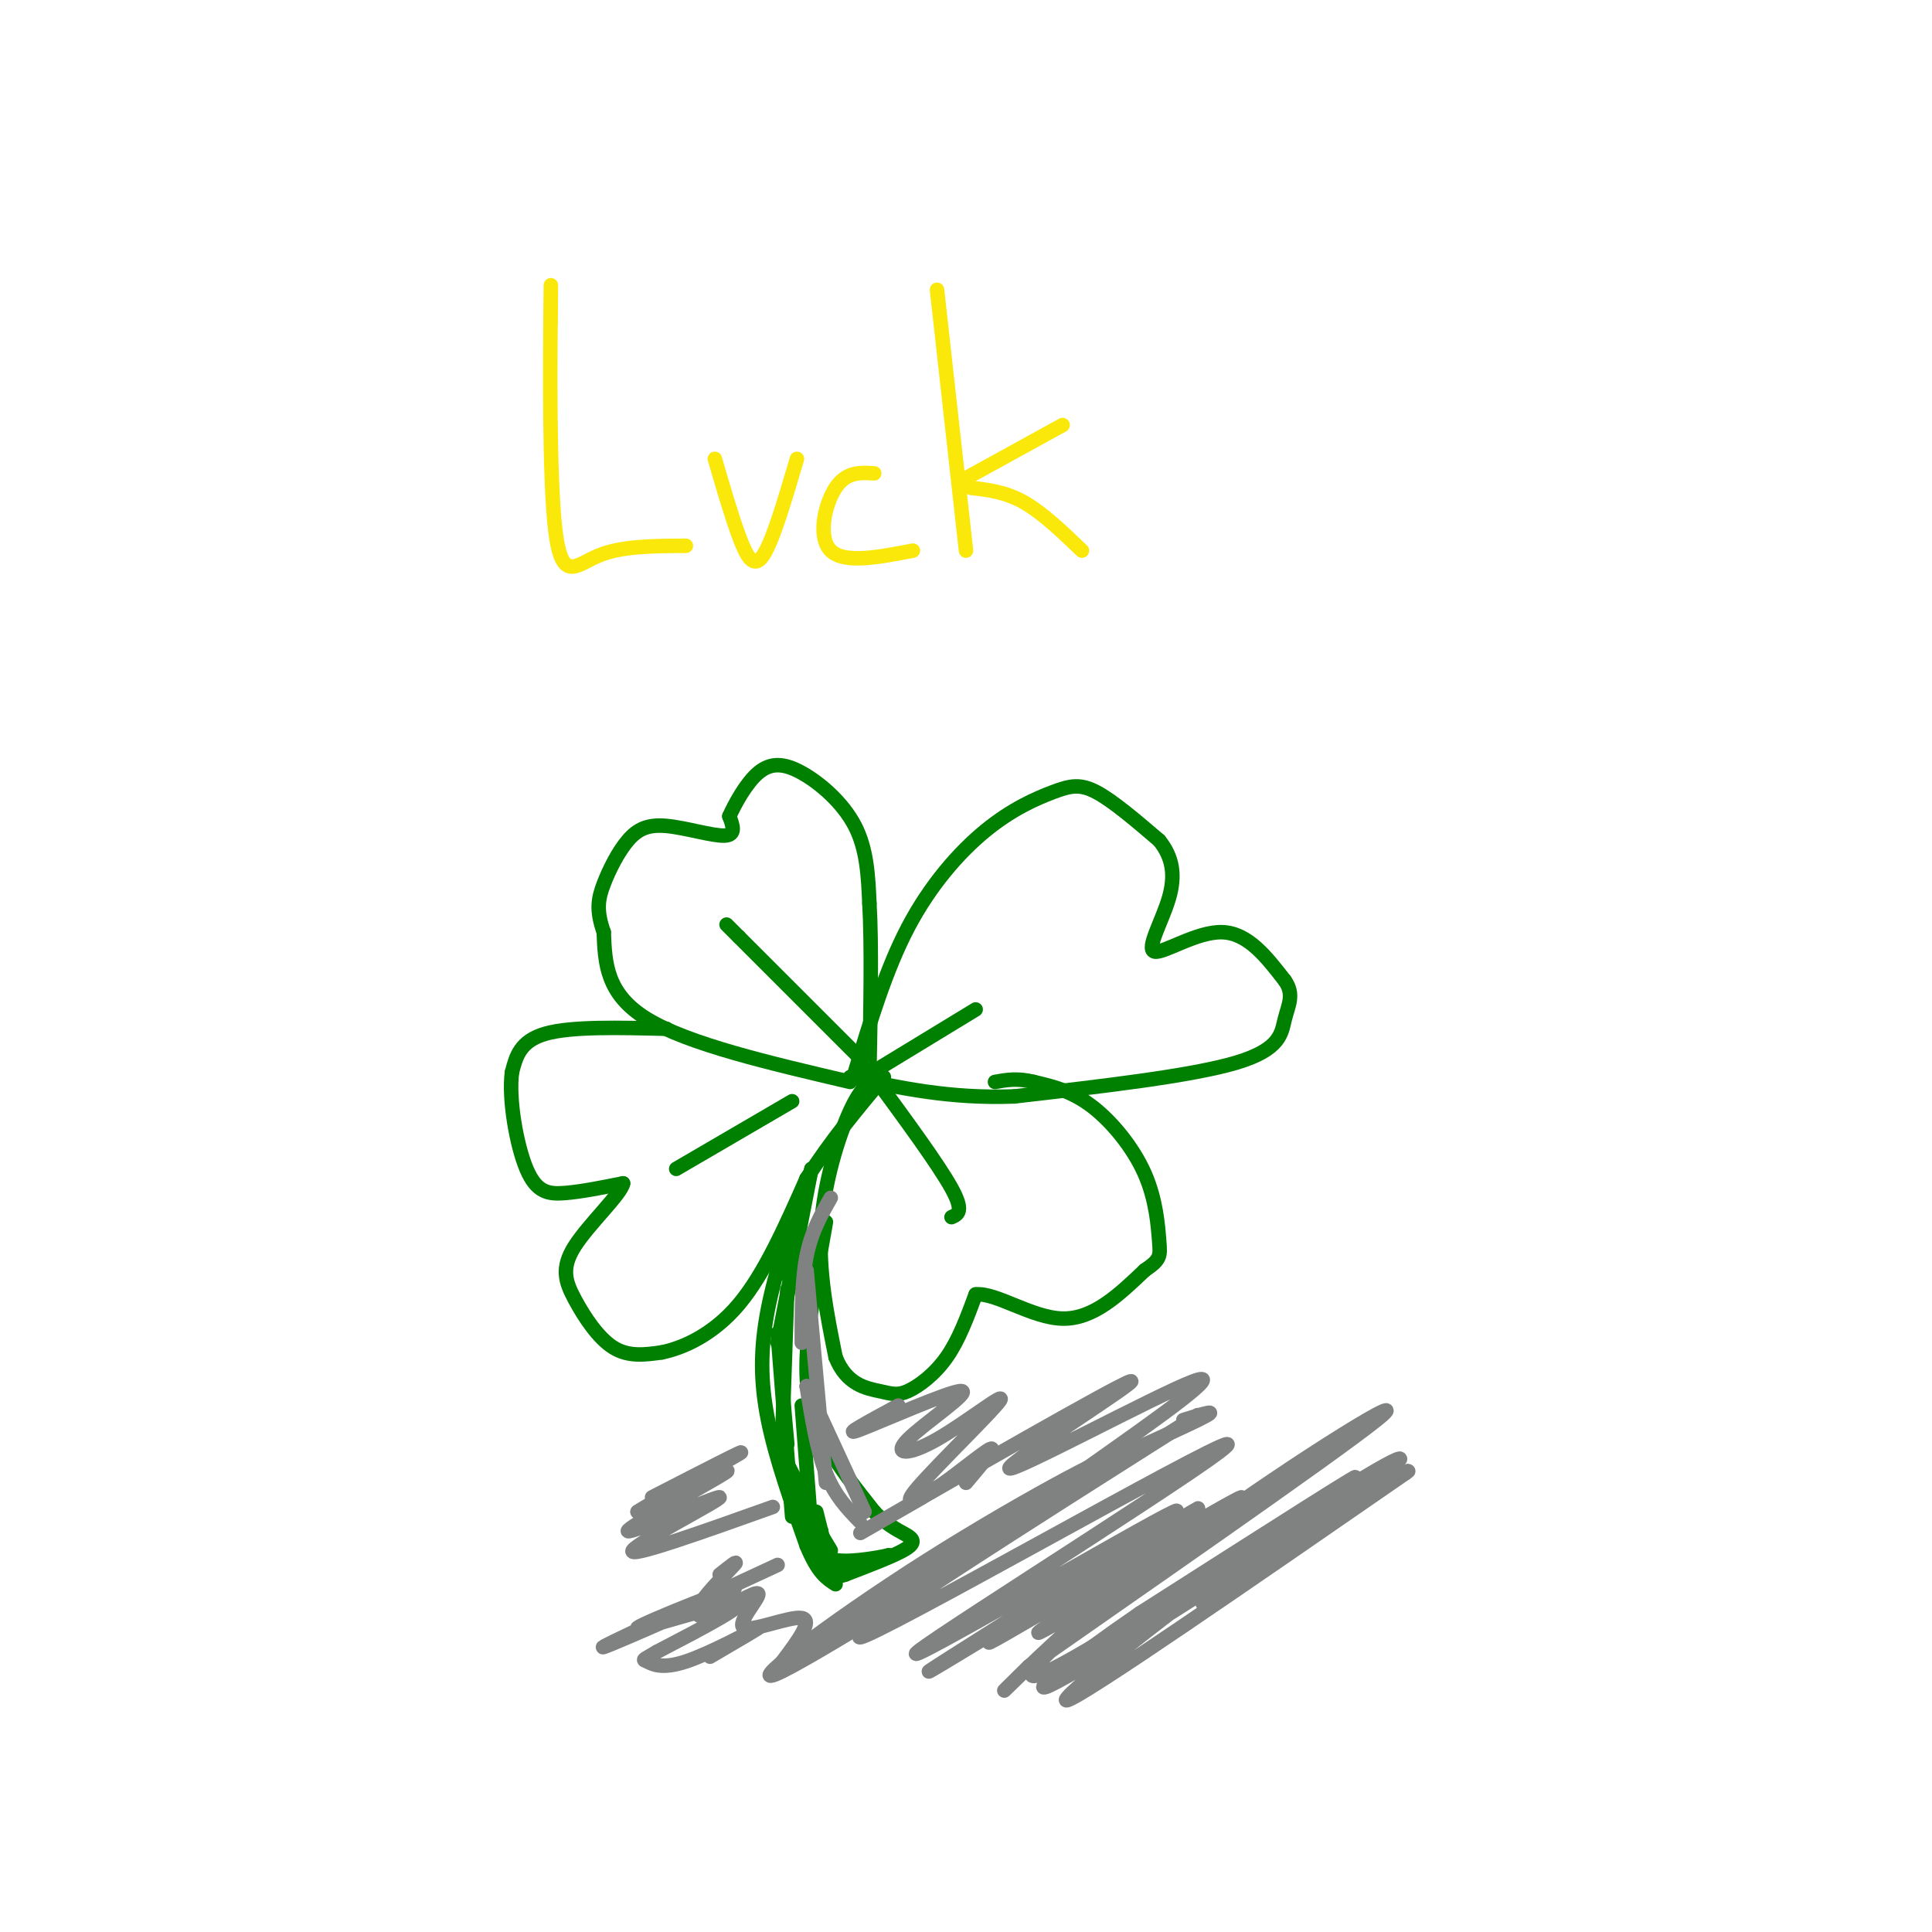 <svg viewBox='0 0 400 400' version='1.1' xmlns='http://www.w3.org/2000/svg' xmlns:xlink='http://www.w3.org/1999/xlink'><g fill='none' stroke='#008000' stroke-width='3' stroke-linecap='round' stroke-linejoin='round'><path d='M177,222c3.211,-10.641 6.421,-21.282 11,-30c4.579,-8.718 10.526,-15.512 16,-20c5.474,-4.488 10.474,-6.670 14,-8c3.526,-1.330 5.579,-1.809 9,0c3.421,1.809 8.211,5.904 13,10'/><path d='M240,174c2.828,3.502 3.397,7.258 2,12c-1.397,4.742 -4.761,10.469 -3,11c1.761,0.531 8.646,-4.134 14,-4c5.354,0.134 9.177,5.067 13,10'/><path d='M266,203c2.060,2.905 0.708,5.167 0,8c-0.708,2.833 -0.774,6.238 -10,9c-9.226,2.762 -27.613,4.881 -46,7'/><path d='M210,227c-13.333,0.500 -23.667,-1.750 -34,-4'/><path d='M176,224c-16.750,-3.917 -33.500,-7.833 -42,-13c-8.500,-5.167 -8.750,-11.583 -9,-18'/><path d='M125,193c-1.616,-4.564 -1.157,-6.974 0,-10c1.157,-3.026 3.011,-6.667 5,-9c1.989,-2.333 4.112,-3.359 8,-3c3.888,0.359 9.539,2.103 12,2c2.461,-0.103 1.730,-2.051 1,-4'/><path d='M151,169c1.134,-2.533 3.469,-6.864 6,-9c2.531,-2.136 5.258,-2.075 9,0c3.742,2.075 8.498,6.164 11,11c2.502,4.836 2.751,10.418 3,16'/><path d='M180,187c0.500,8.500 0.250,21.750 0,35'/><path d='M138,213c-9.833,-0.250 -19.667,-0.500 -25,1c-5.333,1.500 -6.167,4.750 -7,8'/><path d='M106,222c-0.738,5.440 0.917,15.042 3,20c2.083,4.958 4.595,5.274 8,5c3.405,-0.274 7.702,-1.137 12,-2'/><path d='M129,245c-0.313,2.124 -7.094,8.435 -10,13c-2.906,4.565 -1.936,7.383 0,11c1.936,3.617 4.839,8.033 8,10c3.161,1.967 6.581,1.483 10,1'/><path d='M137,280c4.489,-0.911 10.711,-3.689 16,-10c5.289,-6.311 9.644,-16.156 14,-26'/><path d='M167,244c5.000,-7.833 10.500,-14.417 16,-21'/><path d='M182,223c0.000,0.000 0.000,1.000 0,1'/><path d='M182,223c-1.800,0.889 -3.600,1.778 -6,7c-2.400,5.222 -5.400,14.778 -6,24c-0.600,9.222 1.200,18.111 3,27'/><path d='M173,281c2.247,5.692 6.365,6.423 9,7c2.635,0.577 3.786,1.002 6,0c2.214,-1.002 5.490,-3.429 8,-7c2.510,-3.571 4.255,-8.285 6,-13'/><path d='M202,268c4.178,-0.467 11.622,4.867 18,5c6.378,0.133 11.689,-4.933 17,-10'/><path d='M237,263c3.354,-2.265 3.239,-2.927 3,-6c-0.239,-3.073 -0.603,-8.558 -3,-14c-2.397,-5.442 -6.828,-10.841 -11,-14c-4.172,-3.159 -8.086,-4.080 -12,-5'/><path d='M214,224c-3.333,-0.833 -5.667,-0.417 -8,0'/><path d='M167,244c-3.200,9.422 -6.400,18.844 -8,27c-1.600,8.156 -1.600,15.044 0,23c1.600,7.956 4.800,16.978 8,26'/><path d='M167,320c2.333,5.667 4.167,6.833 6,8'/><path d='M171,253c-1.911,10.667 -3.822,21.333 -4,29c-0.178,7.667 1.378,12.333 4,17c2.622,4.667 6.311,9.333 10,14'/><path d='M181,313c3.048,3.179 5.667,4.125 7,5c1.333,0.875 1.381,1.679 -1,3c-2.381,1.321 -7.190,3.161 -12,5'/><path d='M175,326c-2.500,0.833 -2.750,0.417 -3,0'/><path d='M140,242c0.000,0.000 24.000,-14.000 24,-14'/><path d='M181,223c6.667,9.083 13.333,18.167 16,23c2.667,4.833 1.333,5.417 0,6'/><path d='M179,223c0.000,0.000 23.000,-14.000 23,-14'/><path d='M180,221c0.000,0.000 -27.000,-27.000 -27,-27'/><path d='M153,194c-4.500,-4.500 -2.250,-2.250 0,0'/><path d='M168,242c0.000,0.000 -5.000,22.000 -5,22'/><path d='M168,242c0.000,0.000 -7.000,36.000 -7,36'/><path d='M163,267c0.000,0.000 -1.000,29.000 -1,29'/><path d='M161,276c0.000,0.000 3.000,38.000 3,38'/><path d='M166,291c0.000,0.000 2.000,26.000 2,26'/><path d='M169,313c0.000,0.000 3.000,12.000 3,12'/><path d='M166,256c-1.750,6.417 -3.500,12.833 -4,20c-0.500,7.167 0.250,15.083 1,23'/><path d='M161,299c0.000,0.000 9.000,20.000 9,20'/><path d='M161,299c0.000,0.000 9.000,18.000 9,18'/><path d='M169,316c0.000,0.000 3.000,5.000 3,5'/><path d='M167,314c1.583,4.333 3.167,8.667 6,10c2.833,1.333 6.917,-0.333 11,-2'/><path d='M184,322c-0.600,0.178 -7.600,1.622 -11,1c-3.400,-0.622 -3.200,-3.311 -3,-6'/></g>
<g fill='none' stroke='#808282' stroke-width='3' stroke-linecap='round' stroke-linejoin='round'><path d='M205,319c0.000,0.000 -14.000,7.000 -14,7'/><path d='M205,319c7.484,-4.481 14.968,-8.962 3,-2c-11.968,6.962 -43.389,25.368 -38,22c5.389,-3.368 47.589,-28.511 57,-35c9.411,-6.489 -13.966,5.676 -35,19c-21.034,13.324 -39.724,27.807 -30,23c9.724,-4.807 47.862,-28.903 86,-53'/><path d='M248,293c-8.491,5.509 -72.718,45.783 -70,46c2.718,0.217 72.380,-39.621 76,-40c3.620,-0.379 -58.803,38.703 -64,43c-5.197,4.297 46.832,-26.189 53,-29c6.168,-2.811 -33.523,22.054 -46,30c-12.477,7.946 2.262,-1.027 17,-10'/><path d='M214,333c13.746,-8.363 39.611,-24.272 33,-20c-6.611,4.272 -45.696,28.723 -42,27c3.696,-1.723 50.175,-29.622 52,-30c1.825,-0.378 -41.003,26.763 -42,28c-0.997,1.237 39.836,-23.431 51,-31c11.164,-7.569 -7.340,1.962 -23,13c-15.660,11.038 -28.474,23.582 -33,28c-4.526,4.418 -0.763,0.709 3,-3'/><path d='M213,345c18.289,-12.827 62.511,-43.396 72,-51c9.489,-7.604 -15.756,7.756 -38,24c-22.244,16.244 -41.489,33.374 -30,28c11.489,-5.374 53.711,-33.250 62,-39c8.289,-5.750 -17.356,10.625 -43,27'/><path d='M236,334c-14.031,9.619 -27.608,20.166 -15,13c12.608,-7.166 51.400,-32.044 64,-41c12.600,-8.956 -0.992,-1.988 -21,12c-20.008,13.988 -46.431,34.997 -43,34c3.431,-0.997 36.715,-23.998 70,-47'/><path d='M291,305c4.667,-3.333 -18.667,11.833 -42,27'/><path d='M161,324c-19.064,8.842 -38.128,17.684 -36,17c2.128,-0.684 25.447,-10.895 27,-12c1.553,-1.105 -18.659,6.895 -20,8c-1.341,1.105 16.188,-4.684 20,-5c3.812,-0.316 -6.094,4.842 -16,10'/><path d='M136,342c-3.142,1.869 -2.997,1.542 -2,2c0.997,0.458 2.845,1.700 8,0c5.155,-1.700 13.616,-6.343 15,-7c1.384,-0.657 -4.308,2.671 -10,6'/><path d='M191,310c-9.716,5.579 -19.432,11.158 -7,4c12.432,-7.158 47.013,-27.053 50,-28c2.987,-0.947 -25.619,17.053 -25,18c0.619,0.947 30.463,-15.158 38,-18c7.537,-2.842 -7.231,7.579 -22,18'/><path d='M225,304c-5.667,3.952 -8.833,4.833 -3,2c5.833,-2.833 20.667,-9.381 26,-12c5.333,-2.619 1.167,-1.310 -3,0'/><path d='M160,312c-15.059,5.370 -30.118,10.740 -29,9c1.118,-1.740 18.413,-10.590 18,-11c-0.413,-0.410 -18.534,7.620 -19,7c-0.466,-0.620 16.724,-9.892 20,-12c3.276,-2.108 -7.362,2.946 -18,8'/><path d='M132,313c2.667,-1.822 18.333,-10.378 21,-12c2.667,-1.622 -7.667,3.689 -18,9'/><path d='M186,291c-6.104,3.295 -12.207,6.590 -8,5c4.207,-1.590 18.725,-8.065 21,-8c2.275,0.065 -7.691,6.669 -11,10c-3.309,3.331 0.041,3.388 6,0c5.959,-3.388 14.527,-10.220 13,-8c-1.527,2.220 -13.151,13.491 -17,18c-3.849,4.509 0.075,2.254 4,0'/><path d='M194,308c3.289,-2.089 9.511,-7.311 11,-8c1.489,-0.689 -1.756,3.156 -5,7'/><path d='M149,326c2.065,-1.641 4.129,-3.281 3,-2c-1.129,1.281 -5.453,5.485 -7,8c-1.547,2.515 -0.318,3.342 3,2c3.318,-1.342 8.724,-4.855 9,-4c0.276,0.855 -4.580,6.076 -3,7c1.580,0.924 9.594,-2.450 12,-2c2.406,0.450 -0.797,4.725 -4,9'/><path d='M172,248c-2.000,3.500 -4.000,7.000 -5,12c-1.000,5.000 -1.000,11.500 -1,18'/><path d='M167,263c0.000,0.000 4.000,44.000 4,44'/><path d='M167,287c0.000,0.000 12.000,26.000 12,26'/><path d='M167,287c1.083,6.667 2.167,13.333 4,18c1.833,4.667 4.417,7.333 7,10'/></g>
<g fill='none' stroke='#fae80b' stroke-width='3' stroke-linecap='round' stroke-linejoin='round'><path d='M114,67c0.048,-6.310 0.095,-12.619 0,-3c-0.095,9.619 -0.333,35.167 1,46c1.333,10.833 4.238,6.952 9,5c4.762,-1.952 11.381,-1.976 18,-2'/><path d='M148,95c1.711,5.867 3.422,11.733 5,16c1.578,4.267 3.022,6.933 5,4c1.978,-2.933 4.489,-11.467 7,-20'/><path d='M181,98c-2.889,-0.178 -5.778,-0.356 -8,3c-2.222,3.356 -3.778,10.244 -1,13c2.778,2.756 9.889,1.378 17,0'/><path d='M194,60c0.000,0.000 6.000,54.000 6,54'/><path d='M200,99c0.000,0.000 20.000,-11.000 20,-11'/><path d='M201,101c3.583,0.417 7.167,0.833 11,3c3.833,2.167 7.917,6.083 12,10'/></g>
</svg>